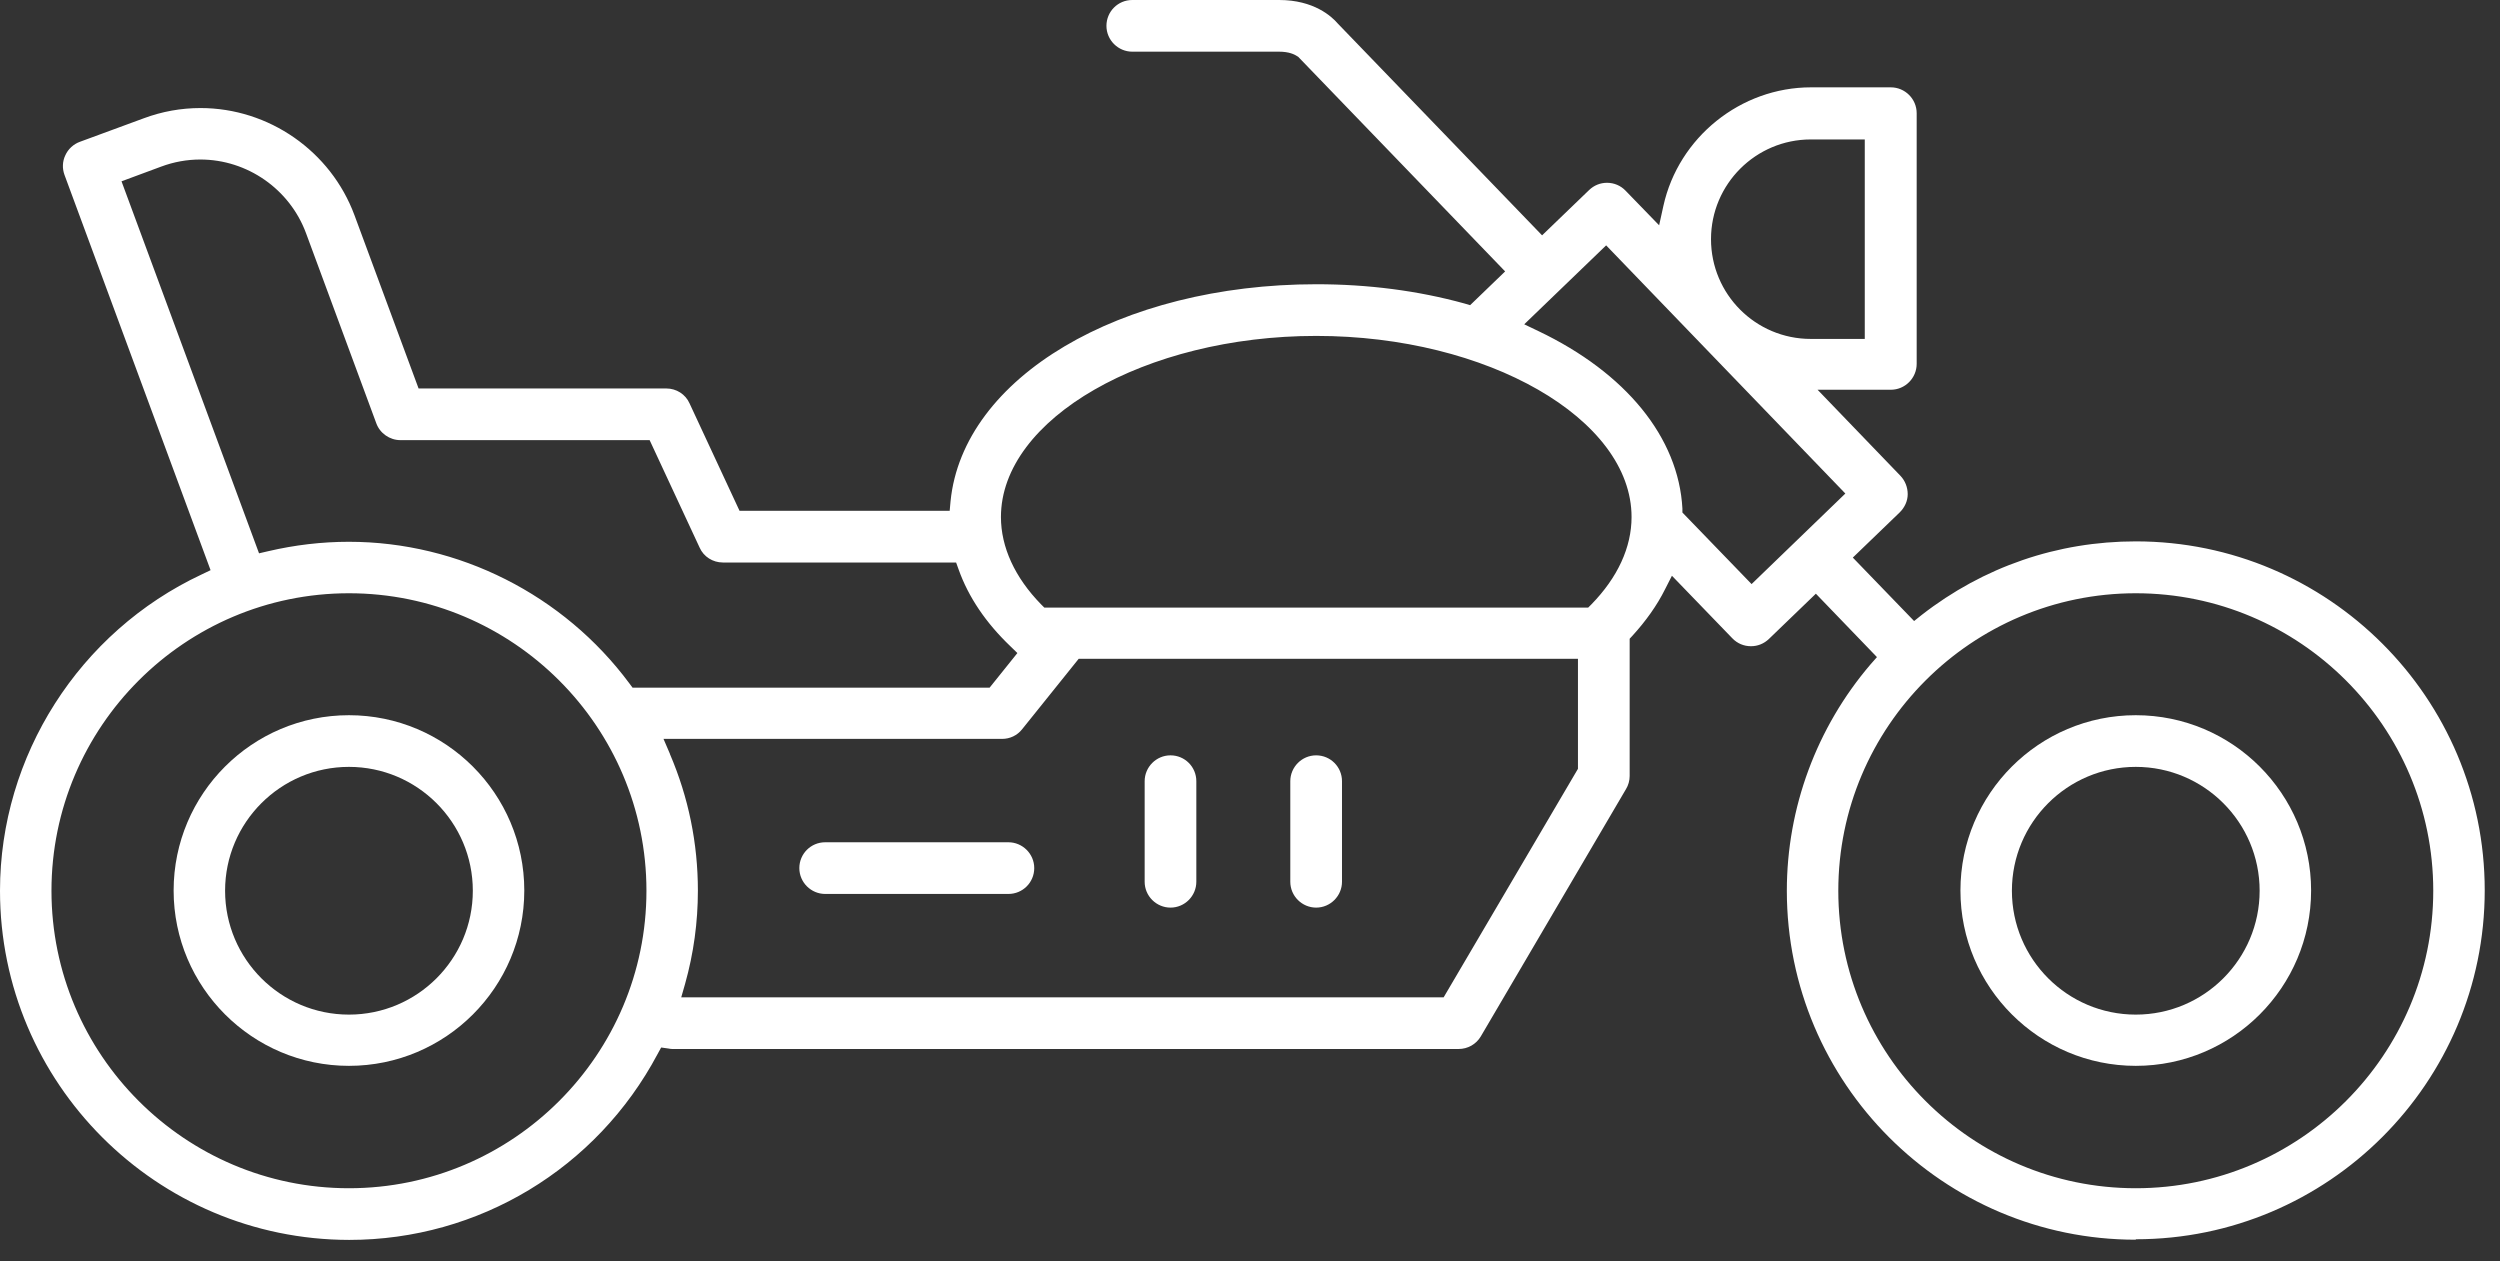 <svg width="109" height="55" viewBox="0 0 109 55" fill="none" xmlns="http://www.w3.org/2000/svg">
<rect x="0" y="0" width="109" height="55" fill="#333333" stroke="none"/>
<path d="M93.12 54.051C84.731 54.051 77.906 47.226 77.906 38.836C77.906 35.224 79.2 31.723 81.555 28.967L81.835 28.65L79.172 25.885L77.124 27.859C76.909 28.064 76.639 28.175 76.341 28.175C76.034 28.175 75.745 28.054 75.531 27.831L72.896 25.103L72.598 25.689C72.245 26.397 71.76 27.077 71.174 27.719L71.053 27.849V33.836C71.053 34.032 70.997 34.237 70.894 34.404L64.563 45.187C64.358 45.531 63.995 45.736 63.594 45.736H29.311C29.255 45.736 29.2 45.727 29.153 45.717L28.827 45.671L28.669 45.959C26.015 50.95 20.866 54.06 15.224 54.06C6.825 54.051 0 47.226 0 38.836C0 32.961 3.454 27.551 8.79 25.047L9.181 24.86L2.812 7.626C2.71 7.346 2.719 7.039 2.849 6.769C2.97 6.499 3.203 6.285 3.482 6.183L6.266 5.158C7.067 4.86 7.896 4.711 8.743 4.711C11.723 4.711 14.423 6.592 15.456 9.386L18.25 16.937H29.05C29.488 16.937 29.889 17.188 30.065 17.589L32.244 22.272H41.406L41.444 21.853C41.983 16.462 48.837 12.393 57.393 12.393C59.647 12.393 61.816 12.672 63.846 13.231L64.097 13.306L65.624 11.834L56.602 2.477L56.555 2.449C56.444 2.374 56.202 2.253 55.773 2.253H49.367C48.753 2.253 48.241 1.75 48.241 1.127C48.241 0.503 48.743 0 49.367 0H55.773C57.282 0 58.064 0.717 58.325 1.024L67.235 10.261L69.284 8.287C69.498 8.082 69.768 7.97 70.066 7.97C70.373 7.97 70.662 8.091 70.876 8.315L72.338 9.823L72.524 8.976C73.185 5.987 75.894 3.808 78.958 3.808H82.44C83.055 3.808 83.567 4.311 83.567 4.935V15.866C83.567 16.481 83.064 16.993 82.44 16.993H79.246L82.859 20.745C83.064 20.959 83.176 21.248 83.176 21.546C83.176 21.844 83.045 22.123 82.831 22.337L80.783 24.311L83.455 27.077L83.781 26.816C86.481 24.712 89.703 23.604 93.12 23.604C101.509 23.604 108.334 30.428 108.334 38.818C108.334 47.207 101.509 54.032 93.12 54.032V54.051ZM93.12 25.866C85.969 25.866 80.15 31.686 80.15 38.836C80.15 45.987 85.969 51.807 93.12 51.807C100.271 51.807 106.09 45.987 106.09 38.836C106.09 31.686 100.271 25.866 93.12 25.866ZM15.214 25.866C8.063 25.866 2.244 31.686 2.244 38.836C2.244 45.987 8.063 51.807 15.214 51.807C22.365 51.807 28.185 45.987 28.185 38.836C28.185 31.686 22.365 25.866 15.214 25.866ZM29.209 32.877C30.019 34.767 30.428 36.769 30.428 38.836C30.428 40.205 30.242 41.574 29.87 42.896L29.702 43.483H62.943L68.799 33.52V28.725H47.03L44.563 31.797C44.349 32.067 44.032 32.216 43.688 32.216H28.929L29.209 32.868V32.877ZM15.214 23.622C20 23.622 24.572 25.931 27.44 29.795L27.579 29.982H43.147L44.358 28.473L44.051 28.175C42.98 27.151 42.226 26.034 41.797 24.833L41.686 24.525H31.518C31.08 24.525 30.68 24.274 30.503 23.874L28.324 19.19H17.458C16.993 19.19 16.564 18.892 16.406 18.454L13.343 10.168C12.635 8.25 10.782 6.955 8.734 6.955C8.156 6.955 7.579 7.058 7.03 7.263L5.298 7.905L11.294 24.125L11.695 24.032C12.849 23.762 14.032 23.622 15.205 23.622H15.214ZM57.384 14.646C49.935 14.646 43.641 18.259 43.641 22.542C43.641 23.855 44.246 25.177 45.391 26.35L45.531 26.49H69.246L69.386 26.35C70.531 25.177 71.136 23.864 71.136 22.542C71.136 18.259 64.842 14.646 57.393 14.646H57.384ZM66.462 14.143L67.067 14.432C70.894 16.257 73.185 19.078 73.353 22.17V22.346L76.369 25.466L80.457 21.518L70.028 10.698L66.462 14.134V14.143ZM78.948 6.08C76.555 6.08 74.6 8.026 74.6 10.428C74.6 12.831 76.546 14.777 78.948 14.777H81.304V6.08H78.948Z" fill="white"/>
<path d="M93.12 46.471C88.911 46.471 85.475 43.045 85.475 38.827C85.475 34.609 88.902 31.183 93.12 31.183C97.338 31.183 100.764 34.609 100.764 38.827C100.764 43.045 97.338 46.471 93.12 46.471ZM93.12 33.436C90.14 33.436 87.719 35.857 87.719 38.836C87.719 41.816 90.14 44.237 93.12 44.237C96.099 44.237 98.52 41.816 98.52 38.836C98.52 35.857 96.099 33.436 93.12 33.436Z" fill="white"/>
<path d="M15.214 46.471C11.006 46.471 7.57 43.045 7.57 38.827C7.57 34.609 10.996 31.183 15.214 31.183C19.432 31.183 22.859 34.609 22.859 38.827C22.859 43.045 19.432 46.471 15.214 46.471ZM15.214 33.436C12.235 33.436 9.814 35.857 9.814 38.836C9.814 41.816 12.235 44.237 15.214 44.237C18.194 44.237 20.615 41.816 20.615 38.836C20.615 35.857 18.194 33.436 15.214 33.436Z" fill="white"/>
<path d="M51.034 39.572C50.419 39.572 49.907 39.069 49.907 38.445V34.06C49.907 33.445 50.41 32.933 51.034 32.933C51.658 32.933 52.16 33.436 52.16 34.06V38.445C52.16 39.06 51.658 39.572 51.034 39.572Z" fill="white"/>
<path d="M57.384 39.572C56.77 39.572 56.257 39.069 56.257 38.445V34.06C56.257 33.445 56.76 32.933 57.384 32.933C58.008 32.933 58.511 33.436 58.511 34.06V38.445C58.511 39.06 58.008 39.572 57.384 39.572Z" fill="white"/>
<path d="M35.978 38.976C35.363 38.976 34.851 38.473 34.851 37.849C34.851 37.226 35.354 36.723 35.978 36.723H43.967C44.581 36.723 45.093 37.226 45.093 37.849C45.093 38.473 44.591 38.976 43.967 38.976H35.978Z" fill="white"/>
</svg>
